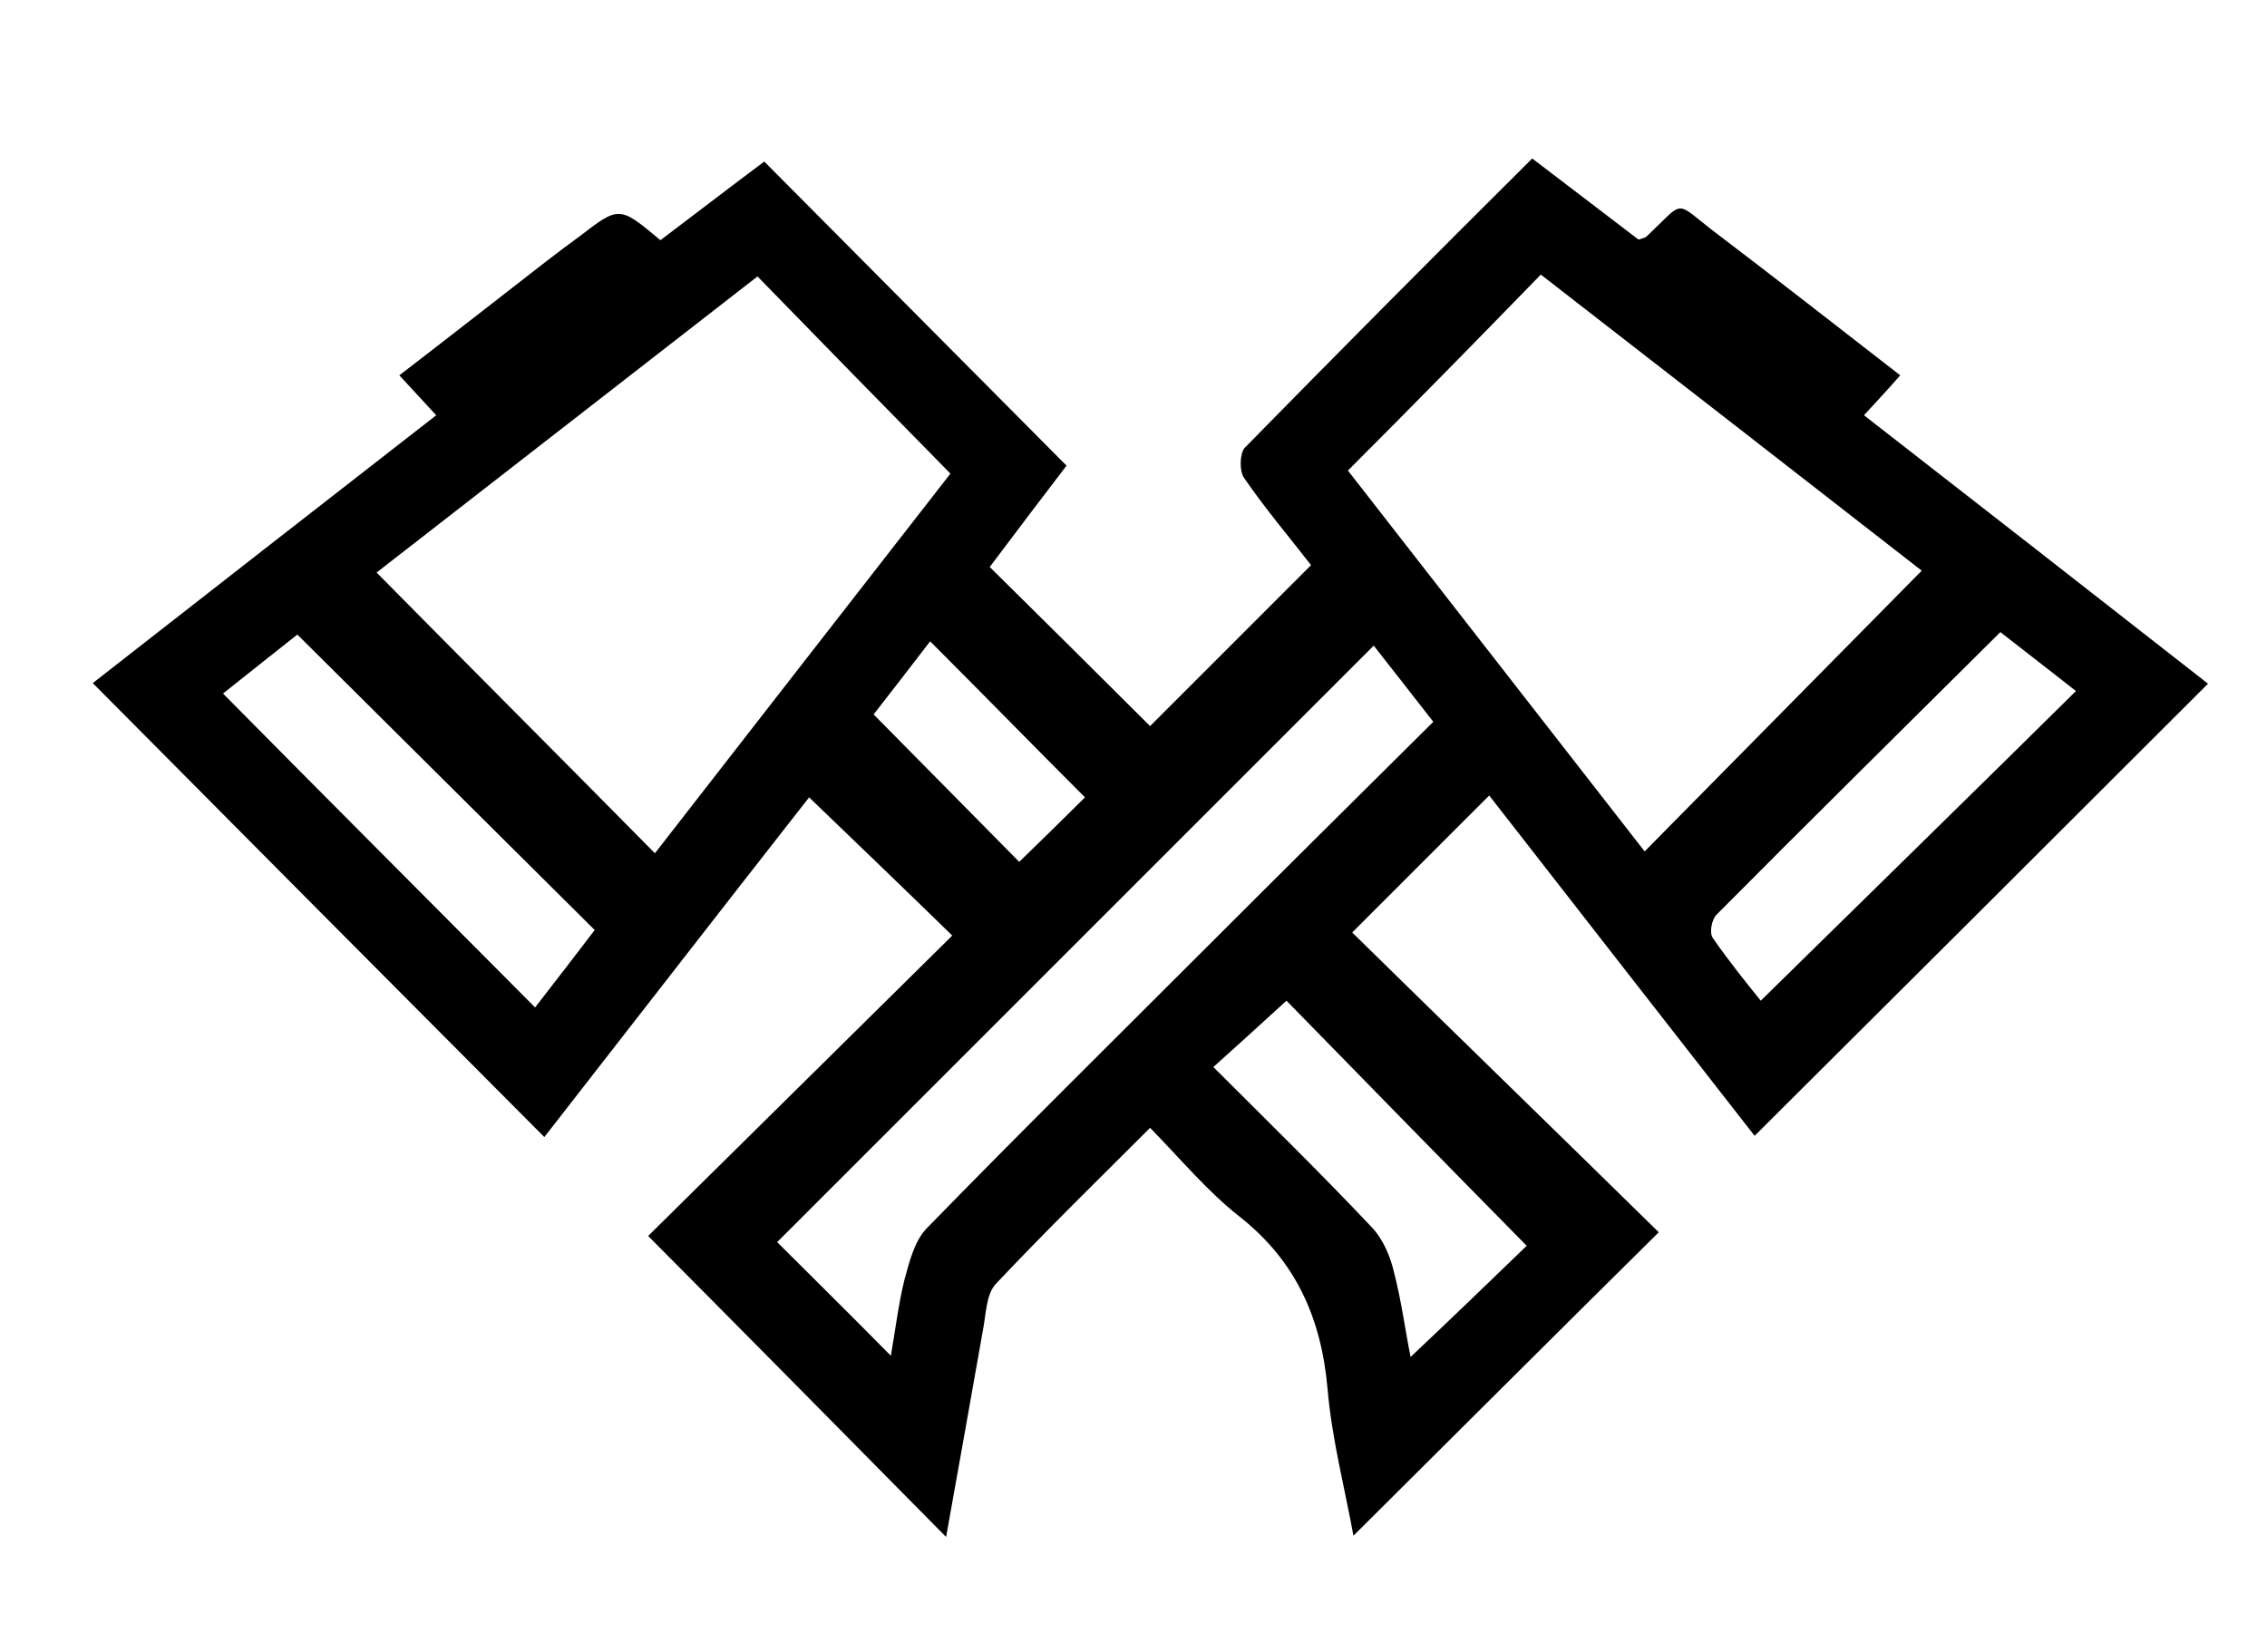 <?xml version="1.0" encoding="utf-8"?>
<!-- Generator: Adobe Illustrator 19.1.0, SVG Export Plug-In . SVG Version: 6.00 Build 0)  -->
<svg version="1.1" id="Layer_1" xmlns="http://www.w3.org/2000/svg" xmlns:xlink="http://www.w3.org/1999/xlink" x="0px" y="0px"
	 viewBox="0 0 369 269" style="enable-background:new 0 0 369 269;" xml:space="preserve">
<g>
	<g>
		<path d="M105.5,201.2c16.2-16,32.9-32.5,49.5-48.9c-8-7.8-15.5-15-23.3-22.5c-14.1,18-28.6,36.7-43.1,55.3
			C64,160.4,39.7,136,15.1,111.2C33.4,96.9,52.1,82.3,71,67.6c-2-2.2-3.8-4.1-6-6.5c8.2-6.3,16.1-12.5,24.1-18.7
			c1.7-1.3,3.4-2.6,5.2-3.9c6.5-5,6.5-5,13.2,0.6c5.7-4.3,11.4-8.7,16.9-12.8c16.4,16.5,32.6,32.8,49.2,49.5
			c-3.9,5.1-8.3,10.9-12.5,16.5c9,8.9,17.7,17.5,26.1,25.9c8.5-8.5,17.3-17.3,26.2-26.2c-3.4-4.4-7.4-9.1-10.9-14.2
			c-0.8-1.1-0.7-4,0.1-4.9c15.4-15.7,30.9-31.3,46.8-47.1c6,4.6,11.7,8.9,17.3,13.2c0.7-0.2,1.1-0.3,1.3-0.5
			c6.5-6.1,4.3-5.9,11.4-0.5c9.9,7.5,19.7,15.2,29.9,23.1c-2,2.3-3.8,4.2-5.9,6.5c18.9,14.7,37.6,29.3,56,43.7
			c-24.6,24.6-49,48.9-73.8,73.6c-14.2-18.2-28.8-36.9-43.2-55.4c-7.5,7.5-14.8,14.8-22.3,22.3c16.4,16.1,33.3,32.5,49.9,48.8
			c-17.3,17.1-33.4,33.2-49.7,49.4c-1.4-7.7-3.5-15.7-4.2-23.8c-1-11.5-5.1-20.9-14.4-28.2c-5.2-4.1-9.5-9.3-14.5-14.4
			c-8.6,8.6-17,16.8-25.1,25.4c-1.6,1.7-1.6,5-2.1,7.5c-2,11.3-4,22.6-6,33.7C138,234,122,217.8,105.5,201.2z M61.3,93.2
			c15.2,15.4,30.1,30.3,45.3,45.7c16.2-20.8,32.5-41.8,48.1-61.8c-10.8-11-21-21.4-31.4-32.1C102.7,61,81.9,77.2,61.3,93.2z
			 M219.4,76.6c16.2,20.8,32.4,41.6,48.3,62c15.2-15.4,30.1-30.5,45.1-45.7c-20.3-15.8-41.1-32-62-48.2
			C240.3,55.5,230.1,65.9,219.4,76.6z M233.3,117.5c-3.7-4.7-7-9-9.7-12.4c-32.7,32.7-65.2,65.2-97.1,97.1
			c5.8,5.8,12.2,12.1,18.5,18.5c0.7-3.9,1.2-8.2,2.2-12.3c0.8-2.9,1.6-6.3,3.6-8.4c15-15.4,30.3-30.5,45.5-45.7
			C208.5,142.1,220.8,129.9,233.3,117.5z M87.1,164c3.5-4.5,6.8-8.8,9.7-12.6c-16.4-16.3-32.3-32.1-48.4-48.1
			c-3.9,3.1-8.1,6.4-12.1,9.6C53.2,130,69.9,146.7,87.1,164z M325.6,102.9c-15.6,15.5-31,30.7-46.2,46c-0.8,0.8-1.2,3-0.6,3.8
			c2.7,3.9,5.7,7.6,7.8,10.2c17.2-16.9,34.2-33.5,51.3-50.4C334,109.4,329.8,106.2,325.6,102.9z M248.5,202.8
			c-13.5-13.7-26.6-27.1-39.1-39.9c-3.8,3.5-7.8,7.1-11.9,10.8c8.8,8.8,17.5,17.3,25.8,26.1c1.8,1.9,3,4.7,3.6,7.3
			c1.2,4.6,1.8,9.3,2.7,13.8C236.4,214.5,242.8,208.3,248.5,202.8z M176.6,129.8c-8.4-8.4-16.6-16.8-25.2-25.4
			c-3.3,4.3-6.7,8.7-9.2,11.9c8.2,8.3,16,16.2,23.7,24C169.3,137,173.1,133.3,176.6,129.8z"/>
	</g>
</g>
</svg>
